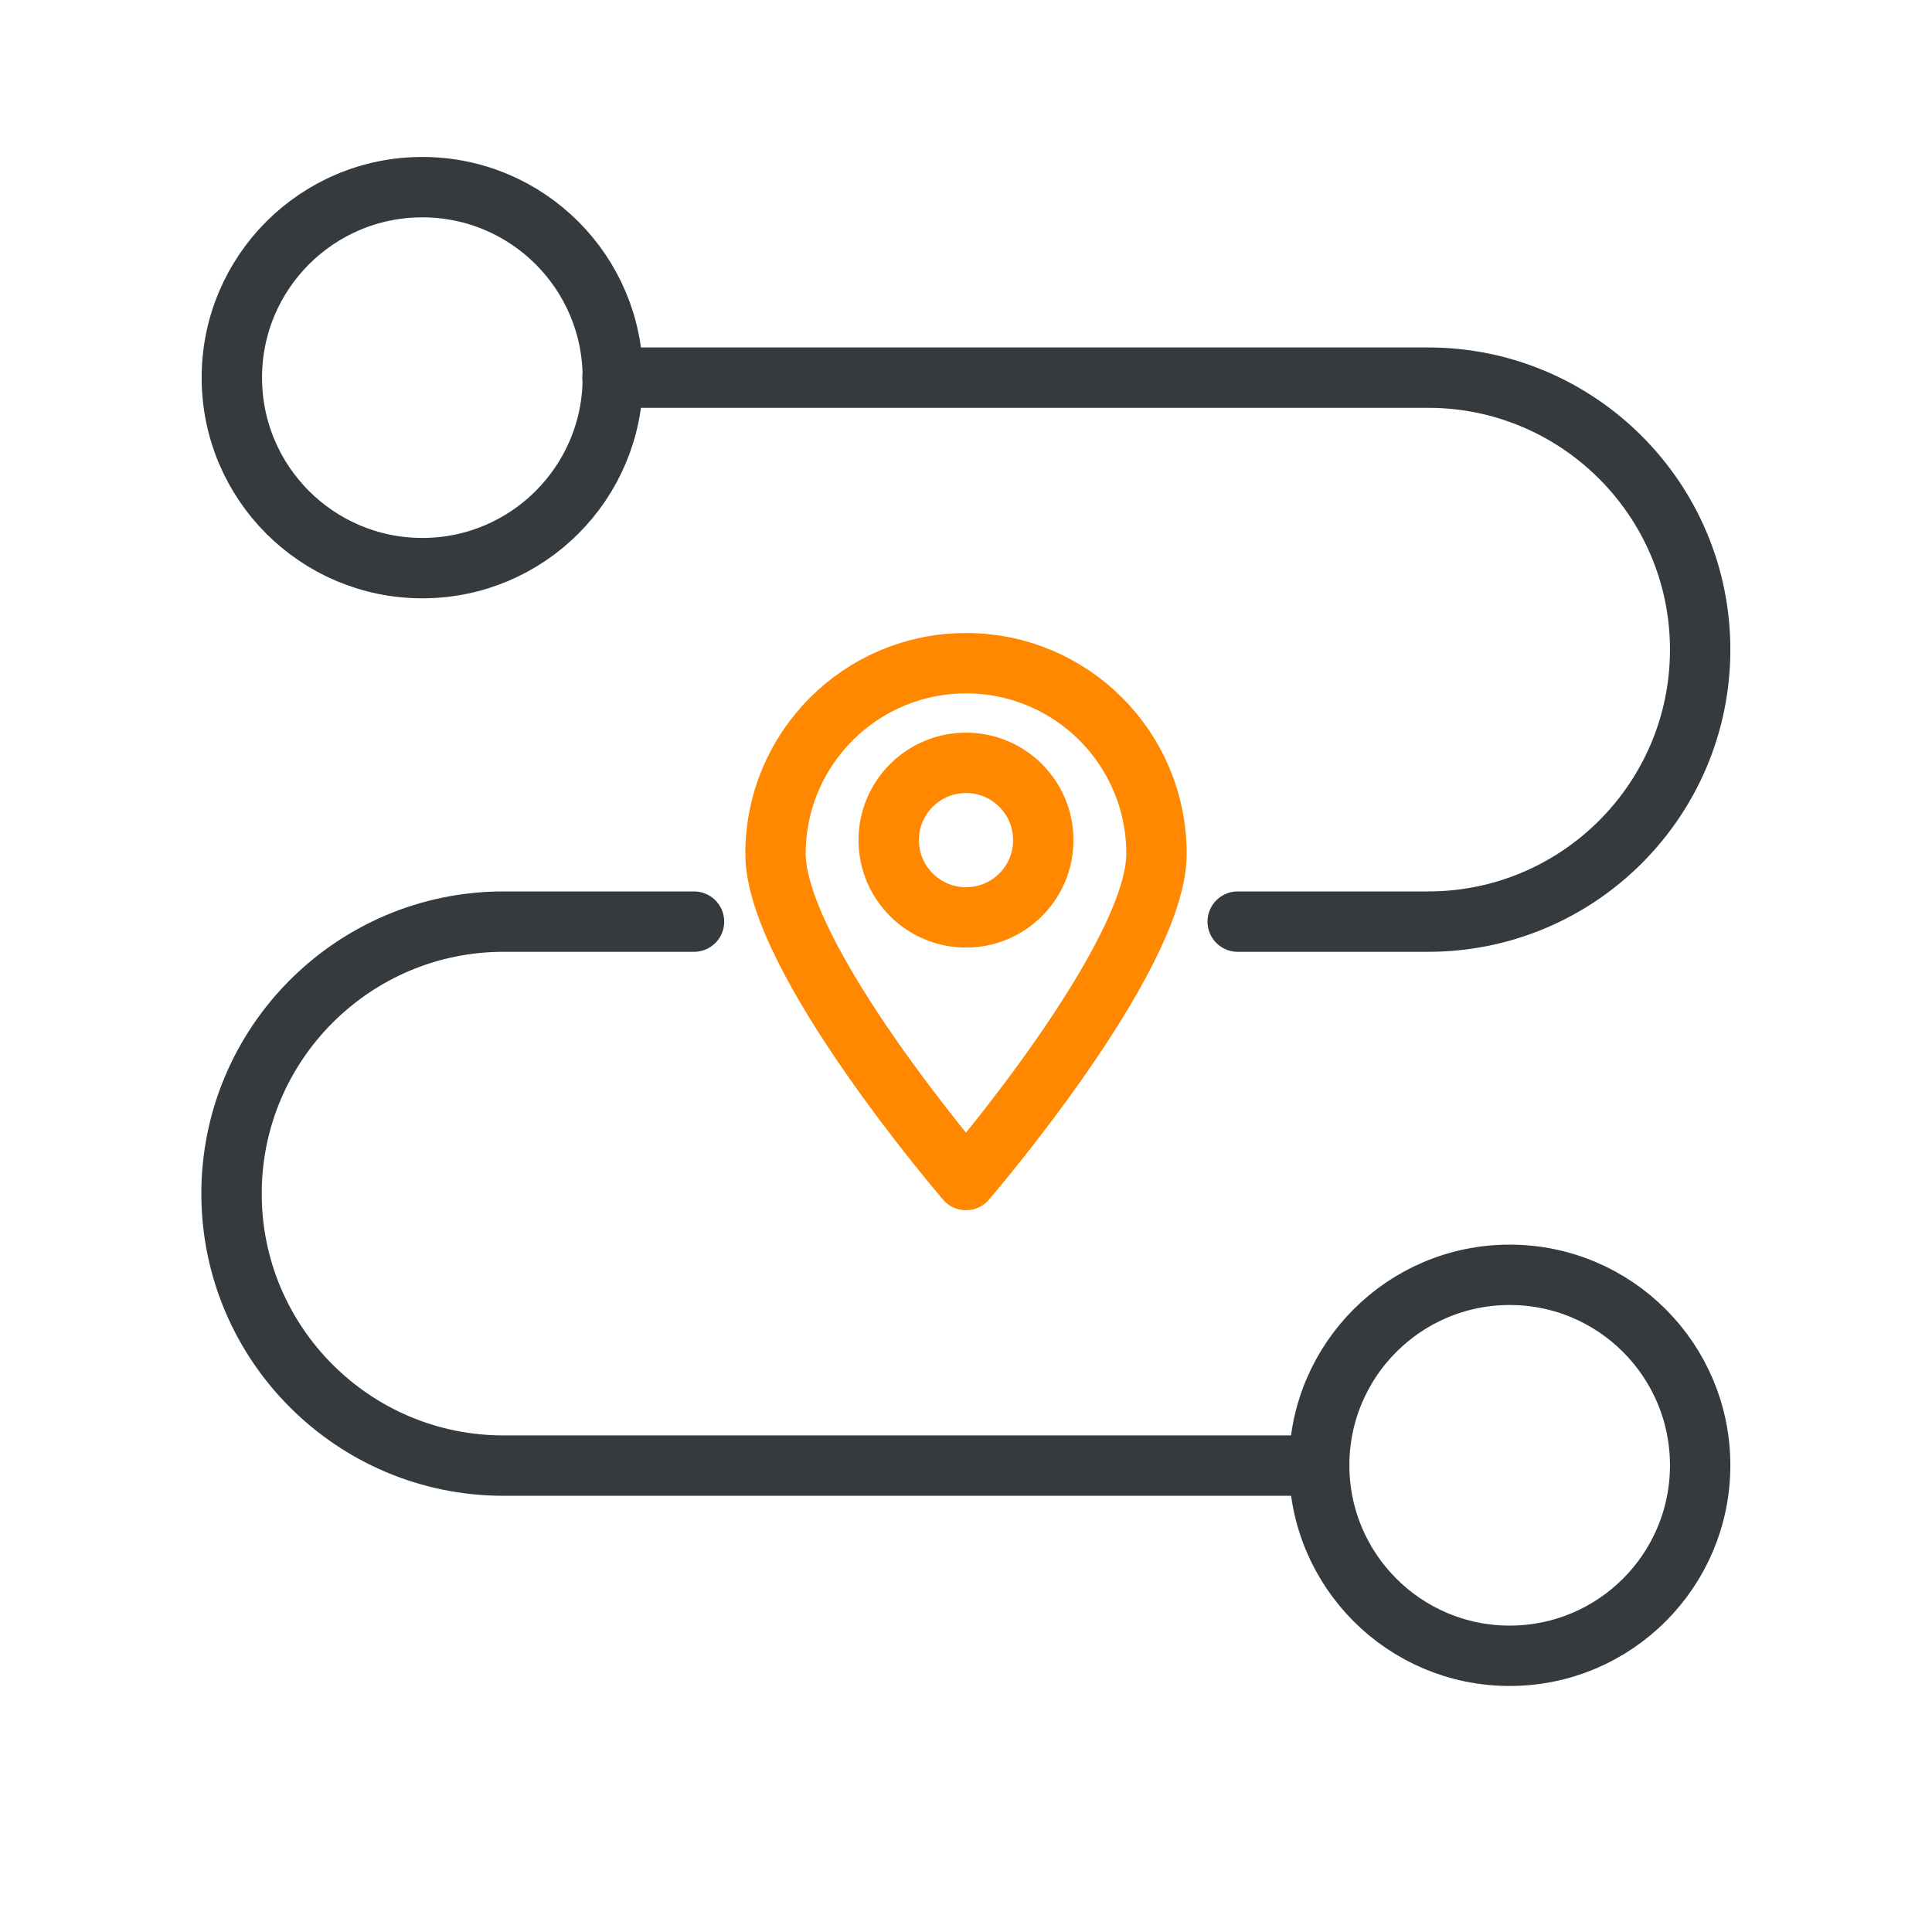 <?xml version="1.0" encoding="UTF-8"?>
<svg id="Layer_1" data-name="Layer 1" xmlns="http://www.w3.org/2000/svg" viewBox="0 0 64 64">
  <defs>
    <style>
      .cls-1 {
        stroke: #f80;
      }

      .cls-1, .cls-2 {
        fill: none;
        stroke-linecap: round;
        stroke-linejoin: round;
        stroke-width: 2px;
      }

      .cls-2 {
        stroke: #343a3e;
      }
    </style>
  </defs>
  <circle class="cls-2" cx="13.99" cy="12.51" r="6.31"/>
  <path class="cls-1" d="m38.31,28.28c0,3.48-6.31,10.81-6.31,10.81,0,0-6.31-7.33-6.31-10.81s2.82-6.31,6.31-6.31,6.31,2.82,6.31,6.31Z"/>
  <circle class="cls-2" cx="50.01" cy="48.54" r="6.31"/>
  <path class="cls-2" d="m22.99,30.53h-6.31c-4.97,0-9.01,4.04-9.01,9.01,0,2.49,1.01,4.74,2.64,6.37,1.63,1.63,3.88,2.64,6.37,2.64h27.02"/>
  <path class="cls-2" d="m20.29,12.51h27.02c4.97,0,9.01,4.04,9.01,9.01,0,2.49-1.01,4.74-2.64,6.37s-3.88,2.64-6.37,2.64h-6.31"/>
  <circle class="cls-1" cx="32" cy="27.83" r="2.56"/>
</svg>
